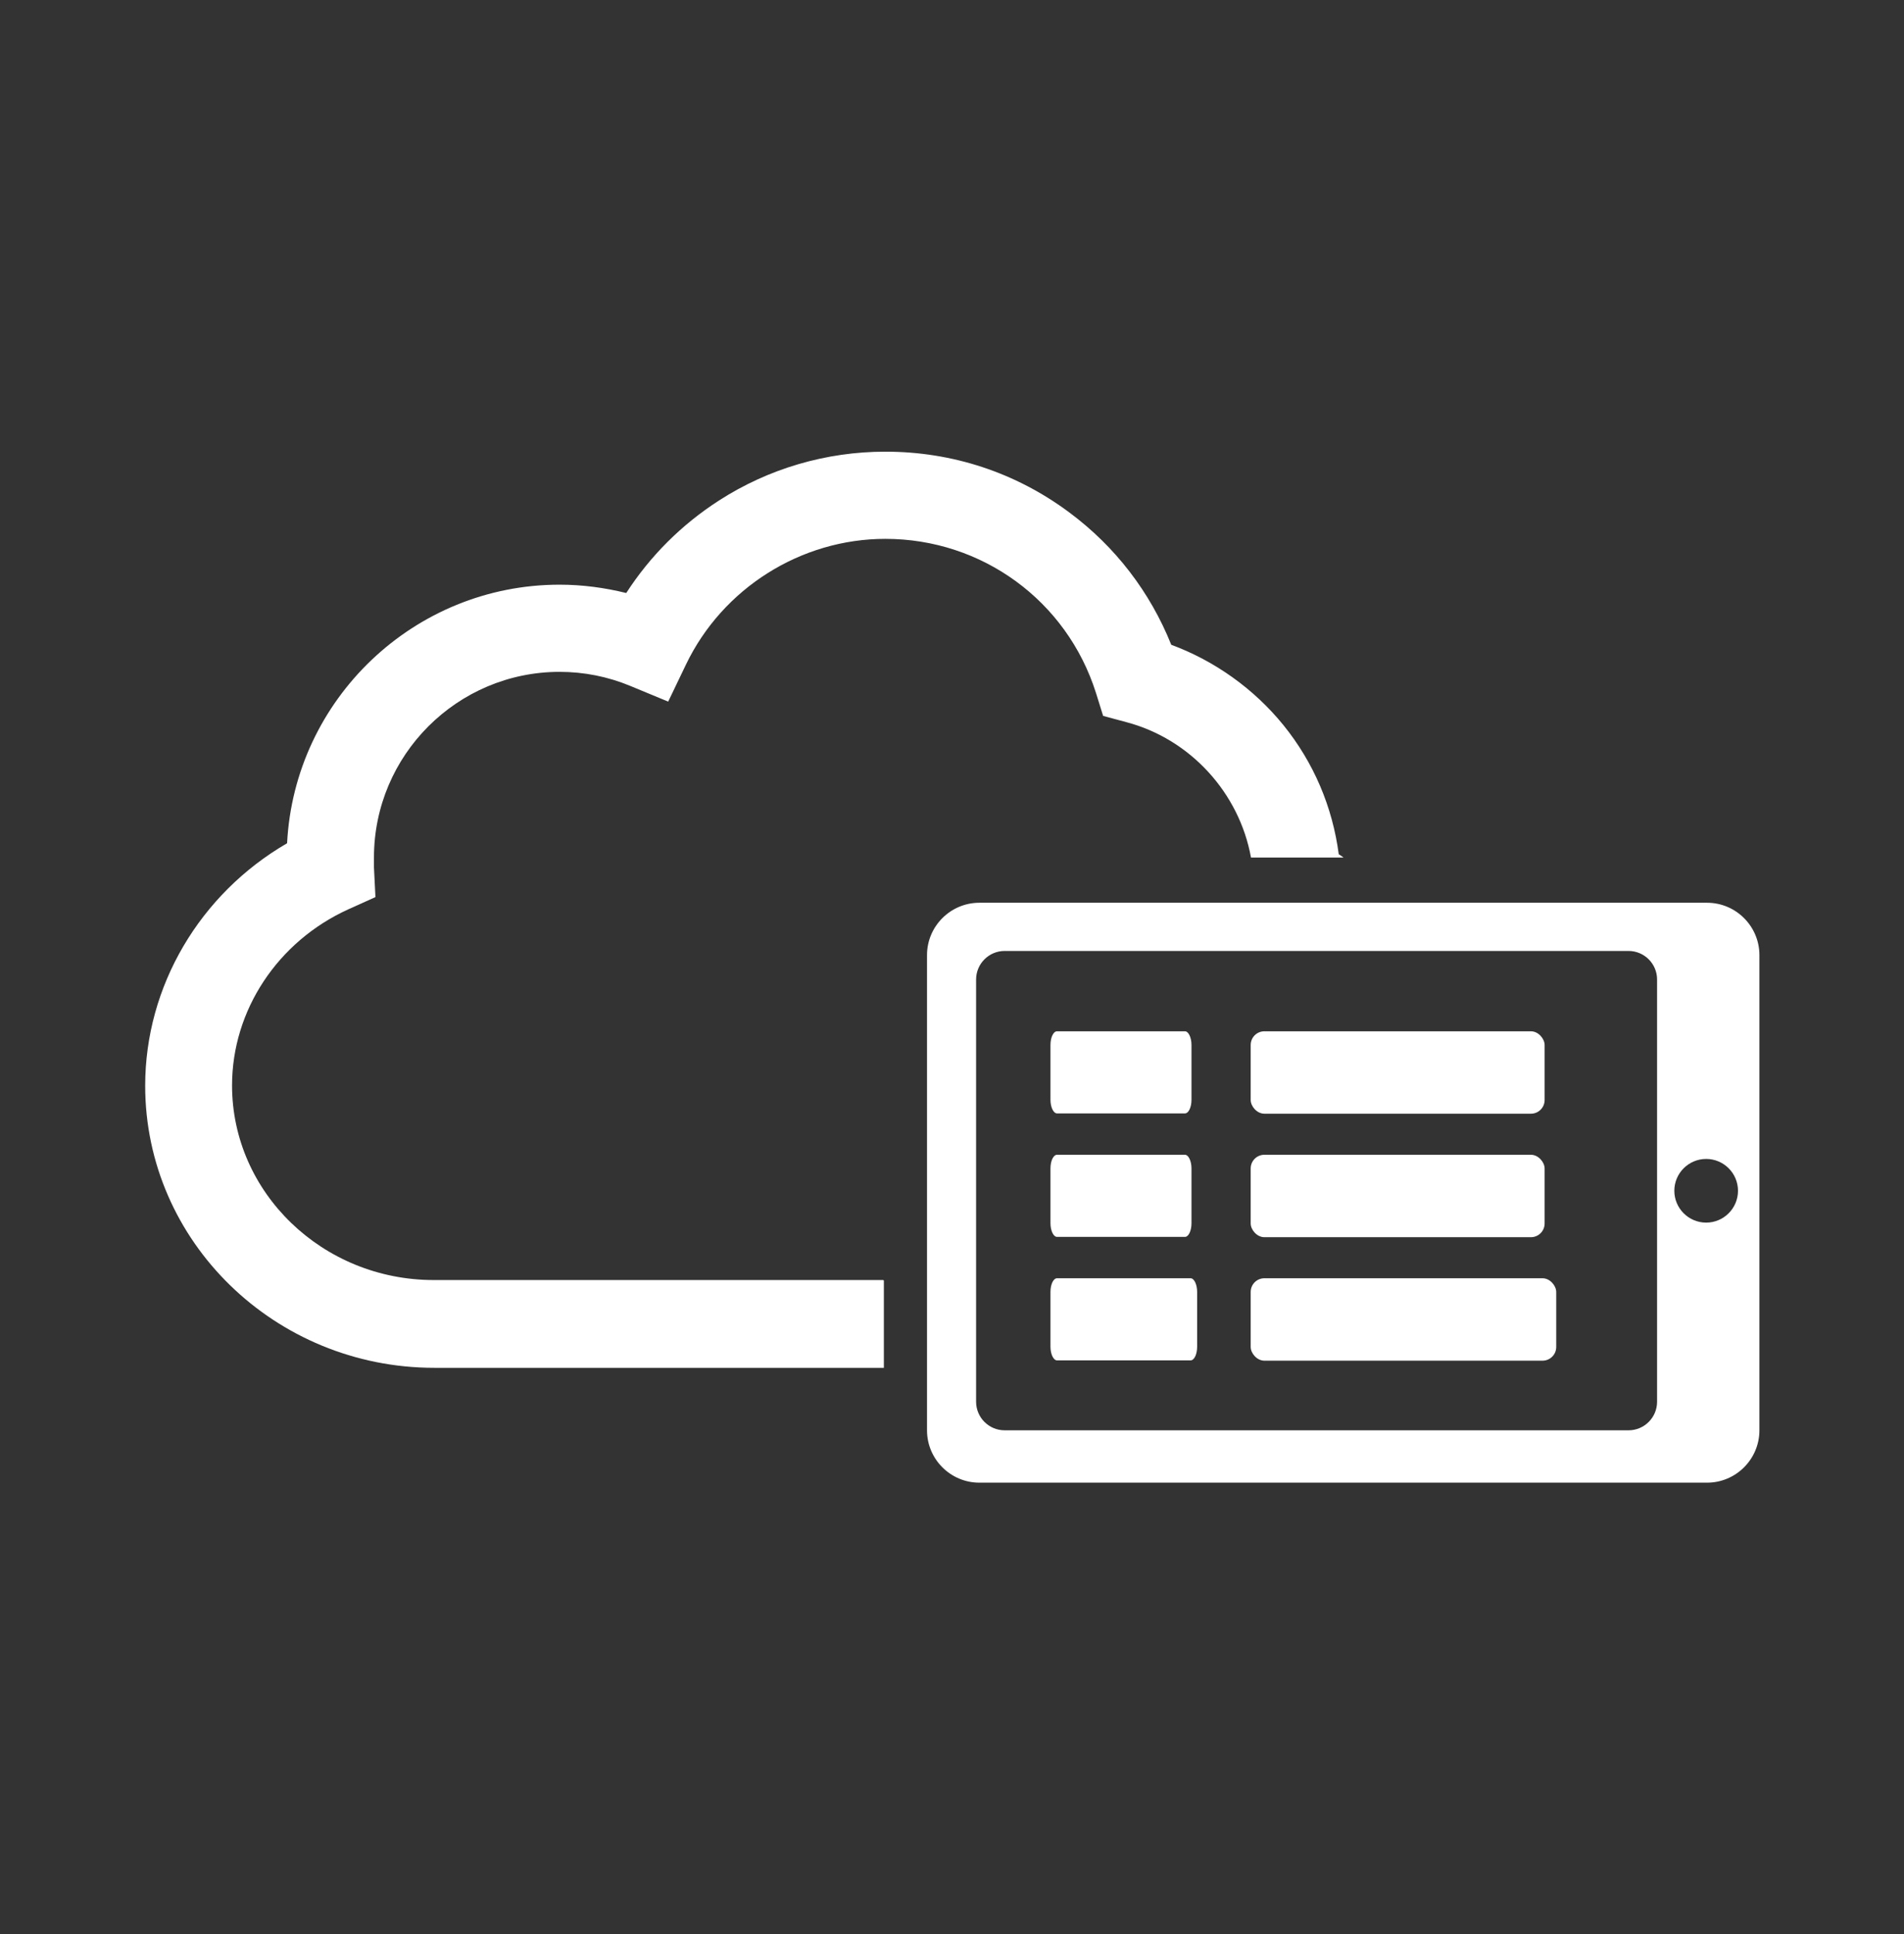 <?xml version="1.0" encoding="UTF-8"?>
<svg id="_レイヤー_1" data-name="レイヤー 1" xmlns="http://www.w3.org/2000/svg" width="64" height="65" viewBox="0 0 64 65">
  <rect x="0" y="0" width="64" height="65" fill="#333333" stroke="none"/>
  <defs>
    <style>
      .cls-1, .cls-2 {
        fill: #fff;
      }

      .cls-2 {
        fill-rule: evenodd;
      }
    </style>
  </defs>
  <g>
    <path class="cls-2" d="m31.16,32.1c0-.97.79-1.76,1.76-1.76h24.46c.97,0,1.76.79,1.76,1.76v15.97c0,.97-.79,1.76-1.76,1.76h-24.46c-.97,0-1.76-.79-1.76-1.76v-15.97Zm1.65.82c0-.53.43-.96.96-.96h20.97c.53,0,.96.43.96.96v14.19c0,.53-.43.96-.96.96h-20.97c-.53,0-.96-.43-.96-.96v-14.19Zm24.54,8.17c.59,0,1.07-.48,1.07-1.07s-.48-1.07-1.07-1.07-1.07.48-1.07,1.07.48,1.07,1.07,1.07Z"/>
    <rect class="cls-1" x="42.04" y="34.66" width="9.88" height="2.77" rx=".46" ry=".46"/>
    <rect class="cls-1" x="42.04" y="38.81" width="9.88" height="2.77" rx=".46" ry=".46"/>
    <rect class="cls-1" x="42.04" y="42.96" width="10.27" height="2.77" rx=".46" ry=".46"/>
    <path class="cls-1" d="m35.53,34.66h4.3c.12,0,.22.21.22.46v1.84c0,.26-.1.46-.22.46h-4.3c-.12,0-.22-.21-.22-.46v-1.84c0-.26.1-.46.22-.46Z"/>
    <path class="cls-1" d="m35.53,38.81h4.3c.12,0,.22.21.22.46v1.84c0,.26-.1.46-.22.46h-4.3c-.12,0-.22-.21-.22-.46v-1.84c0-.26.1-.46.22-.46Z"/>
    <path class="cls-1" d="m35.53,42.96h4.49c.12,0,.22.21.22.46v1.84c0,.26-.1.46-.22.46h-4.49c-.12,0-.22-.21-.22-.46v-1.84c0-.26.1-.46.22-.46Z"/>
  </g>
  <path class="cls-1" d="m29.69,43.02h-15.11c-3.74,0-6.78-2.94-6.78-6.54,0-2.52,1.53-4.84,3.91-5.92l.91-.41-.05-1c0-.11,0-.22,0-.33,0-3.44,2.8-6.24,6.24-6.24.82,0,1.62.16,2.37.47l1.28.53.6-1.25c1.23-2.56,3.86-4.22,6.7-4.22,3.25,0,6.1,2.08,7.08,5.18l.24.77.78.21c2.16.57,3.8,2.39,4.19,4.55h3.11c-.05-.04-.11-.08-.16-.11-.21-1.59-.84-3.08-1.86-4.34-.99-1.22-2.31-2.16-3.77-2.7-.71-1.77-1.88-3.3-3.43-4.45-1.8-1.34-3.93-2.04-6.18-2.04-1.99,0-3.93.57-5.59,1.64-1.26.81-2.32,1.87-3.12,3.11-.73-.18-1.48-.28-2.24-.28-4.89,0-8.91,3.85-9.16,8.69-2.93,1.7-4.77,4.8-4.77,8.15,0,5.23,4.36,9.48,9.72,9.48h15.11v-2.93Z"/>
</svg>